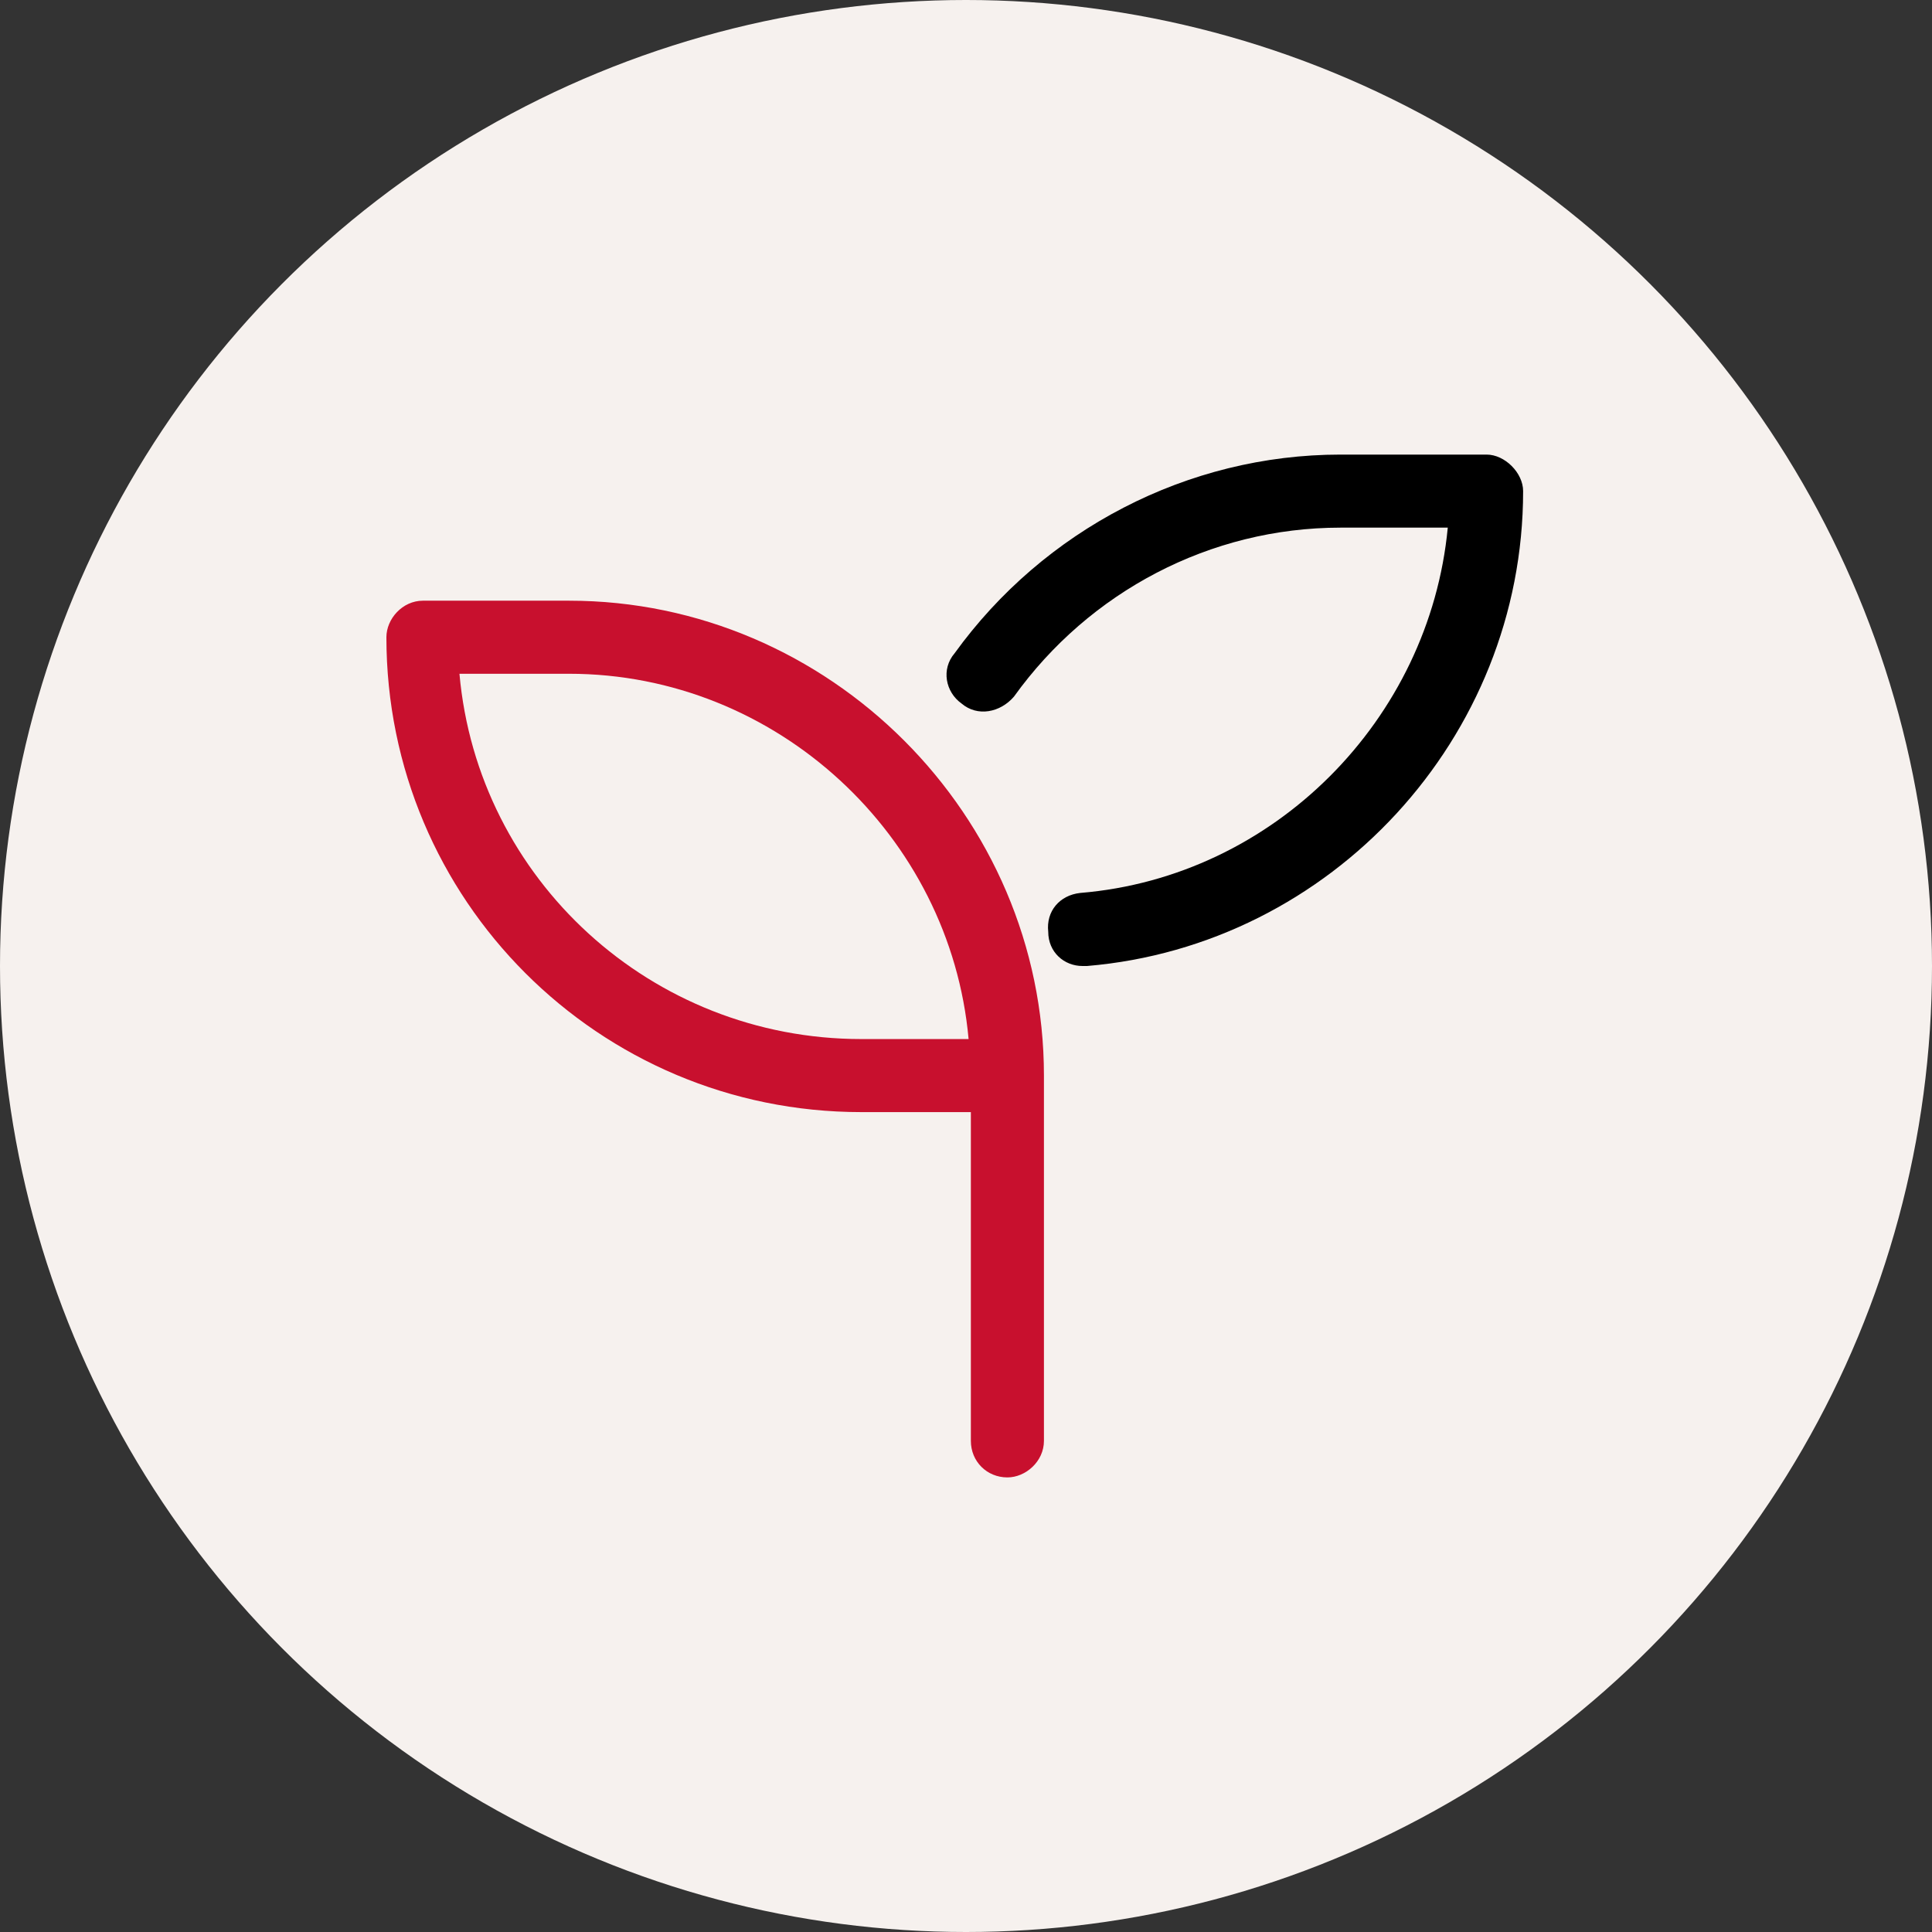 <svg width="85" height="85" viewBox="0 0 85 85" fill="none" xmlns="http://www.w3.org/2000/svg">
<rect x="0" y="0" width="85" height="85" fill="#333333" stroke="none"/>
<circle cx="42.5" cy="42.5" r="42.5" fill="#F6F1EE"/>
<path d="M25.036 26.428H18.607C17.703 26.428 17 27.232 17 28.036C17 39.587 26.341 48.928 37.893 48.928H42.714V63.393C42.714 64.297 43.417 65 44.321 65C45.125 65 45.929 64.297 45.929 63.393V47.321C45.929 35.87 36.487 26.428 25.036 26.428ZM37.893 45.714C28.652 45.714 21.018 38.683 20.214 29.643H25.036C34.176 29.643 41.81 36.774 42.614 45.714H37.893Z" fill="#C8102E"/>
<path d="M65.404 20H58.975C52.245 20 45.917 23.315 42 28.739C41.397 29.442 41.598 30.446 42.301 30.949C43.004 31.551 44.009 31.35 44.611 30.647C47.926 26.027 53.25 23.214 58.975 23.214H63.696C62.893 31.652 56.062 38.583 47.524 39.286C46.62 39.386 46.018 40.089 46.118 40.993C46.118 41.897 46.821 42.5 47.625 42.5C47.725 42.5 47.725 42.5 47.826 42.5C58.573 41.596 67.011 32.455 67.011 21.607C67.011 20.804 66.207 20 65.404 20Z" fill="black"/>
</svg>

